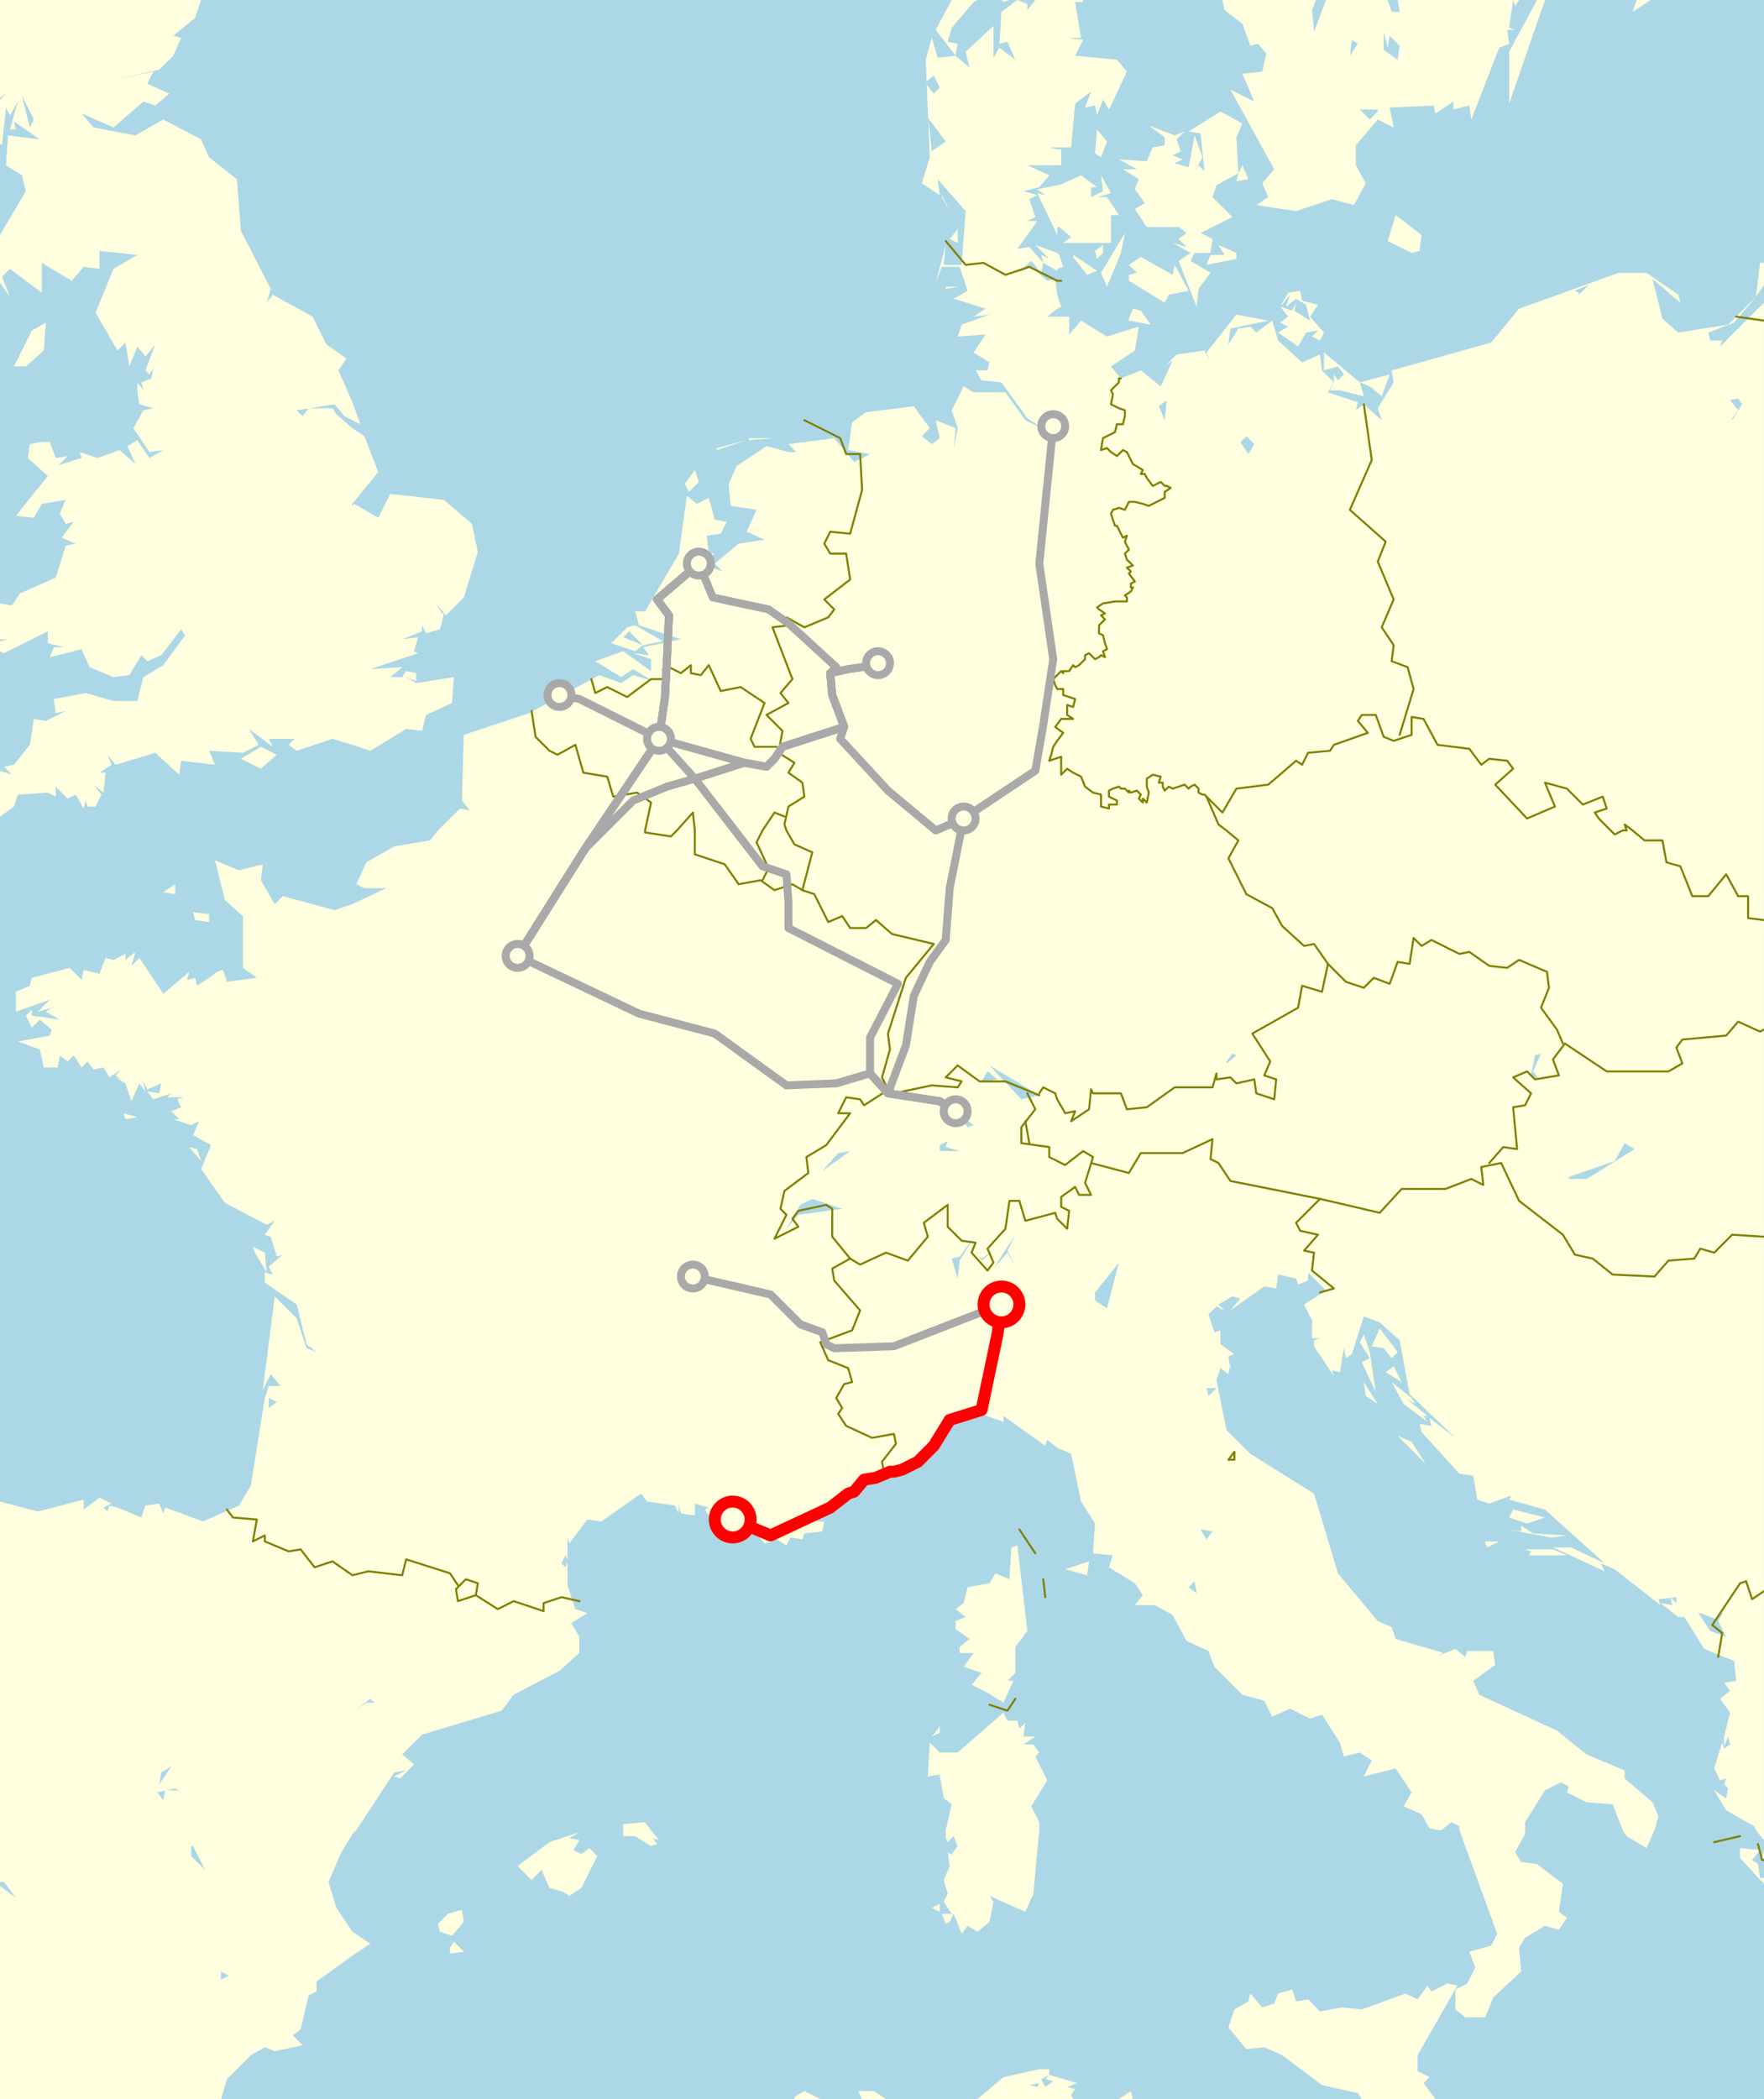 <?xml version="1.0" encoding="UTF-8"?>
<!DOCTYPE svg PUBLIC "-//W3C//DTD SVG 1.1//EN" "http://www.w3.org/Graphics/SVG/1.1/DTD/svg11.dtd">
<svg xmlns="http://www.w3.org/2000/svg" xmlns:xlink="http://www.w3.org/1999/xlink" width="886" height="1054" version="1.1">

<title> TEE Ligure 1957 </title>

<defs>
 <style type="text/css">
  <![CDATA[
   .water {stroke:none;fill:rgb(172,215,230)}
   .land {stroke:none;fill:rgb(255,255,223)} 
   .border {stroke:rgb(128,128,0);stroke-width:1.0;stroke-linejoin:round;stroke-linecap:round;fill:none}
   .TEE {stroke:rgb(169,169,169);stroke-width:4.0;stroke-linejoin:round;stroke-linecap:round;fill:none}
   .Lig {stroke:rgb(255,0,0);stroke-width:6.0;stroke-linejoin:round;stroke-linecap:round;fill:none}
   .C0 {stroke:rgb(169,169,169);stroke-width:4.0;fill:rgb(255,255,223)}
   .C1 {stroke:rgb(255,0,0);stroke-width:6.0;fill:rgb(255,255,223)}
  ]]>
 </style>
</defs>

<path id="Ocean" class="water" d="M 0,1054 l 886,0 l 0,-1054 l -886,0 z" />
<path id="Continent" class="land" d="M 531,159 l -5,0 l 5,-4 l 2,-1 l -2,-6 l -1,-8 l -4,1 l -8,-7 l -7,3 l 7,-6 l 5,6 l 1,-5 l -7,-8 l -6,1 l 10,-14 l -5,0 l 4,-2 l -3,-9 l 4,-2 l -7,-2 l 8,-2 l 5,-6 l -11,-5 l 15,0 l 2,0 l 0,-8 l -2,0 l -4,-1 l 4,0 l 7,0 l 2,-22 l 8,-6 l -3,8 l 5,-1 l 1,5 l 3,-8 l 3,5 l 9,-19 l -5,-6 l -21,-2 l 4,-8 l -8,-1 l 7,0 l -3,-18 l 4,0 l 0,-1 l -13,0 l -53,0 l -8,15 l 10,13 l -9,1 l -3,-10 l -3,11 l 2,49 l -4,13 l 9,6 l -1,-8 l 14,16 l -2,27 l -9,0 l 1,-10 l -5,19 l 3,-8 l 9,0 l 4,12 l -7,4 l 16,5 l -6,4 l 8,-1 l -14,5 l -2,6 l 14,-1 l -6,9 l 8,5 l -1,4 l -6,0 l 3,5 l 10,1 l 13,18 l 9,6 l -10,-5 l -10,-14 l -16,0 l -5,-3 l -6,12 l 3,9 l -2,10 l 1,-10 l -10,-4 l 2,9 l -4,3 l -5,-4 l 4,-4 l -8,-11 l -24,3 l -7,5 l -2,14 l 11,2 l 3,6 l -3,-6 l -8,4 l -10,-12 l -23,3 l 4,4 l -4,0 l -11,-3 l -15,10 l -4,9 l 1,11 l 13,2 l -5,11 l 9,4 l -13,2 l -12,10 l 4,4 l -11,-4 l 7,-5 l -3,0 l -1,-9 l 7,-1 l 3,-6 l -6,-1 l -3,-11 l -6,3 l -5,-4 l -4,29 l -17,29 l -5,0 l 2,7 l 21,7 l -19,4 l 3,4 l -8,-1 l 9,3 l 0,6 l -14,-10 l -14,5 l 13,8 l 6,-4 l 10,6 l -10,-3 l -6,4 l -11,-4 l -35,19 l -33,11 l -1,33 l 4,5 l -5,-1 l -11,11 l -4,5 l -18,3 l -14,8 l -5,11 l 4,2 l 11,0 l -17,8 l -9,3 l -26,-7 l -4,4 l -7,-12 l 1,-8 l -12,3 l -12,-5 l 5,20 l 9,8 l 0,26 l 7,5 l -15,2 l -2,-6 l -3,1 l -4,3 l 2,6 l -2,-6 l -6,4 l -1,-4 l -4,1 l 1,-4 l -13,11 l -12,-18 l -4,4 l 2,-7 l -5,4 l 0,-3 l -6,3 l -4,-1 l -3,8 l -8,-2 l -1,5 l -6,-6 l -19,5 l -1,4 l -7,3 l 0,10 l 17,-6 l -6,6 l 7,-2 l -3,2 l 7,4 l -14,-2 l 0,-3 l -3,3 l 3,6 l 4,-4 l 6,5 l -1,3 l -16,3 l 11,4 l 2,9 l 7,0 l 1,-6 l 4,3 l 3,-3 l 4,6 l 3,-3 l 3,4 l 5,-1 l 3,5 l 6,-4 l -3,3 l 3,2 l -3,-1 l 5,3 l 3,-6 l -3,6 l 3,9 l 4,-9 l 3,4 l -1,-5 l 2,4 l 7,-3 l -1,5 l -6,-1 l 3,4 l 9,-3 l -2,2 l 8,0 l -3,1 l 2,4 l -5,2 l 4,4 l -3,0 l 9,3 l 4,-2 l -3,7 l 9,5 l -5,12 l 12,17 l 21,11 l 4,-2 l -5,7 l 3,1 l 3,10 l 3,-1 l -7,6 l 2,4 l -4,-1 l 0,5 l 16,11 l 5,20 l 5,4 l -5,-2 l -5,-15 l -11,-11 l -6,47 l 4,-8 l 5,6 l -6,0 l -2,6 l -7,44 l -6,10 l -18,8 l -19,-7 l -1,3 l -2,-5 l -7,1 l -2,6 l -12,-5 l -4,-1 l -1,3 l -2,-2 l 4,-2 l -6,-3 l -8,6 l 0,-5 l -23,6 l -19,-5 l 0,165 l 0,135 l 111,0 l 3,-10 l 12,-12 l 7,-4 l 5,2 l 14,-3 l -5,-5 l 4,-3 l 4,-17 l 4,-2 l 0,-5 l 18,-13 l 9,-6 l -9,-6 l -8,-12 l -4,-13 l 6,-14 l 6,-10 l 2,-2 l 19,-29 l 6,-1 l -6,3 l 3,1 l 7,-7 l -6,-5 l 10,-10 l 40,-12 l 6,-8 l 23,-12 l 10,-9 l 0,-8 l -4,-7 l 8,-5 l -6,-2 l -4,-12 l 0,-12 l -1,3 l -2,-2 l 2,-4 l 1,2 l 0,-11 l 1,3 l 9,-12 l 7,1 l 20,-14 l 3,4 l 14,2 l 2,4 l 0,-5 l 1,5 l 7,1 l -2,-3 l 2,3 l 0,-6 l 7,2 l -2,1 l 2,3 l 9,-1 l 1,7 l 13,2 l 5,6 l 4,-1 l -1,-3 l 8,5 l 2,-4 l 6,1 l 1,-3 l 9,-1 l 1,-5 l -4,0 l 6,-7 l 5,-1 l 3,-5 l 6,0 l 2,-7 l 32,-10 l 14,-21 l 9,-5 l 17,6 l 0,-3 l 21,15 l 1,-3 l 5,4 l 7,3 l 5,24 l 7,11 l -1,15 l 10,1 l -2,6 l 13,8 l 4,6 l -4,5 l 10,0 l 9,5 l 7,13 l 11,5 l 3,8 l 14,14 l 11,3 l 4,8 l 9,-4 l 10,5 l 6,-2 l 9,14 l 2,7 l 8,-2 l 6,4 l -4,8 l 16,-4 l 8,12 l -4,7 l 9,4 l 4,7 l 4,1 l 2,0 l 5,-4 l 4,2 l 0,2 l 19,52 l -3,6 l -11,3 l 3,8 l -4,8 l -6,3 l 0,10 l 5,4 l 10,0 l 4,-10 l 14,-13 l -1,-12 l 3,-5 l 10,-6 l 7,2 l 4,-6 l -4,-3 l 2,-14 l -13,-10 l -8,-1 l -3,-5 l 5,-9 l 0,-2 l 0,-4 l 10,-16 l 8,-4 l 4,2 l -1,3 l 10,5 l 13,1 l 5,13 l 2,3 l 10,6 l 4,-9 l 2,-7 l -3,-7 l -14,-12 l 0,-4 l -19,-8 l -15,-12 l -39,-18 l -3,-7 l 11,-8 l -1,-7 l -13,0 l -1,3 l -5,-4 l -10,4 l 4,-2 l -24,-7 l -2,-6 l -7,-3 l -20,-24 l -12,-40 l -32,-20 l -12,-12 l -5,-25 l 2,-6 l 4,3 l 1,-6 l 0,4 l -1,-7 l 3,-1 l -7,-5 l 0,-7 l -3,1 l -3,-9 l 4,-4 l 4,2 l -3,-3 l 7,-4 l 4,1 l -5,6 l 17,-12 l 6,1 l 1,-7 l 9,2 l 1,3 l 5,-2 l 0,-4 l 9,9 l -11,7 l 4,8 l 0,9 l 4,0 l -3,1 l 0,3 l 10,15 l -1,-3 l 4,1 l 2,-12 l 1,5 l 3,-2 l 6,-19 l 8,3 l 10,9 l 5,27 l 23,22 l -13,-10 l 1,4 l -6,-1 l 1,4 l 19,21 l 7,1 l 2,12 l 6,2 l 11,-4 l -1,2 l 18,5 l 30,27 l -17,-8 l -9,0 l 26,12 l -2,-4 l 7,3 l 23,18 l -1,-3 l 9,-1 l 0,3 l -3,-3 l 1,4 l -6,-1 l 9,7 l 3,0 l 10,16 l 15,6 l 1,10 l -6,1 l 3,4 l -5,4 l 5,7 l -3,12 l 0,5 l 2,-5 l 1,4 l -3,2 l -1,-3 l -4,13 l 3,6 l 3,-1 l -1,3 l -2,-2 l 4,4 l -1,5 l -6,-4 l 6,10 l 14,8 l 1,2 l 4,5 l 0,-5 l 0,-502 l 0,-265 l -22,22 l 1,-3 l -6,0 l -1,-4 l 13,-5 l 11,-13 l -14,14 l -25,4 l -8,-7 l -5,-20 l 14,12 l -1,-4 l -16,-11 l -14,0 l -50,18 l -14,17 l -50,14 l 1,6 l -8,13 l 2,6 l -9,-8 l -4,3 l 1,-4 l -15,-5 l 3,-5 l -6,-6 l -1,-8 l -9,4 l -12,-11 l -3,-10 l -8,6 l -3,-3 l -6,1 l -5,8 l 1,-8 l 19,-4 l -16,-3 l -15,19 l 2,5 l -3,-6 l -14,2 l -6,6 l 4,-3 l -6,13 l -10,-8 l -10,4 l -5,-6 l 12,-8 l 2,-12 l -16,5 l -13,-8 l -6,7 l 0,-9 z" />
<path id="Britain" class="land" d="M 177,211 l 4,2 l -4,-11 l -7,-16 l 4,-6 l -10,-7 l -7,-14 l -20,-11 l -3,4 l 2,-7 l -15,-29 l -2,-26 l -14,-11 l -4,-9 l -19,-10 l -14,8 l -21,-4 l -6,-7 l 16,7 l 15,-13 l 6,2 l 7,-6 l -11,-5 l 3,-6 l -20,4 l 23,-5 l 7,-7 l 4,-9 l -4,-1 l 11,-9 l 3,-9 l -101,0 l 0,49 l 3,-2 l -3,3 l 0,22 l 1,1 l 2,-19 l 2,4 l 4,-7 l -4,14 l 3,0 l -1,-4 l 13,9 l -16,-2 l -1,15 l 8,5 l 2,8 l -13,22 l 0,24 l 5,7 l -4,-10 l 4,-4 l 16,12 l 0,-15 l 15,9 l 6,-7 l 8,1 l 0,-9 l 19,2 l -12,7 l -9,22 l 11,19 l 4,-4 l 2,12 l 4,-10 l 4,5 l 5,-6 l -5,13 l 2,2 l 2,-3 l -1,5 l -5,2 l 1,4 l -3,-4 l 0,5 l 1,6 l 7,2 l -5,1 l -5,9 l 8,12 l 7,-1 l -7,4 l -6,-9 l -5,3 l 4,9 l -8,-7 l -11,4 l -9,-3 l 2,6 l -1,-3 l -13,4 l -20,25 l 9,1 l 4,-7 l 12,-2 l -3,7 l 3,5 l 4,-1 l -6,8 l 7,3 l -5,1 l -5,16 l -18,8 l -4,6 l -6,-1 l 0,18 l 4,0 l -4,1 l 0,5 l 2,1 l 22,-11 l 0,6 l 8,2 l -5,0 l -2,5 l 16,-4 l 4,9 l 12,5 l 8,-1 l 6,-10 l 3,3 l 7,-3 l 10,-13 l 2,3 l -11,15 l -10,6 l -3,12 l -12,0 l -14,-4 l -16,3 l 1,7 l 5,-1 l -10,5 l -6,-1 l -2,13 l -8,10 l -5,1 l 4,4 l -6,-2 l 0,23 l 7,-5 l 2,-6 l 15,-1 l 4,2 l 0,-5 l 6,6 l 4,-2 l 4,7 l 1,-4 l 1,3 l 4,0 l 3,-6 l -4,-5 l 5,4 l 1,-10 l -3,0 l 6,-4 l -2,-5 l 4,5 l 20,-6 l 12,11 l 1,-7 l 17,2 l -3,-7 l 17,1 l 8,-4 l -5,-8 l 12,9 l -2,-4 l 13,0 l -3,3 l 4,3 l 18,-6 l 10,3 l 9,3 l 18,-11 l 8,1 l 2,-8 l 13,-6 l 1,-13 l -19,3 l -5,-3 l 5,2 l 0,-4 l -5,-1 l -2,3 l -6,0 l 6,-5 l -16,1 l 24,-8 l -2,-1 l 2,-7 l -8,1 l 10,-4 l 0,-3 l 2,4 l 7,-2 l 2,-8 l -8,0 l 7,0 l -3,-5 l 5,6 l 9,-9 l 7,-23 l -3,-14 l -14,-12 l -27,-3 l -6,12 l -12,-7 l -1,1 l 0,-1 l 13,-16 l -7,-18 l -6,-4 l -8,-7 l -2,-3 l -12,0 l -3,4 l -3,-3 l 19,-3 l 5,6 z" />
<path id="land-Corse-fr" class="land" d="M 496,850 l 8,5 l 5,-11 l -3,0 l 4,-4 l 0,-13 l 6,-8 l -5,-43 l -3,1 l -1,16 l -7,-3 l -3,5 l -11,2 l -2,8 l -4,3 l 5,4 l -5,2 l 0,4 l 7,5 l -5,4 l 0,3 l 7,0 l -5,7 l 9,3 l -5,6 z" />
<path id="land-Sardegna-it" class="land" d="M 522,919 l 0,-4 l -4,-8 l 8,-13 l -6,-12 l 2,-2 l -3,-4 l -5,0 l 6,-4 l -6,0 l 1,-7 l -3,3 l -1,-4 l -5,0 l -2,-4 l -23,20 l -9,0 l -5,-5 l -1,17 l 6,-1 l 2,12 l 4,3 l -3,13 l 0,4 l 1,2 l 3,-3 l 2,5 l -3,4 l 3,2 l -5,-3 l 1,7 l -3,7 l 2,7 l -2,4 l 4,6 l -5,0 l 2,5 l 2,-1 l 2,-4 l 4,10 l 3,-4 l 5,3 l 6,-5 l 2,-10 l -2,-3 l 18,8 l 4,-9 z" />
<path id="land-Africa" class="land" d="M 531,1043 l -4,-1 l -2,2 l 4,1 l -4,3 l -2,-4 l 4,-2 l 0,-3 l -5,0 l -18,4 l -13,11 l -46,0 l -6,-4 l -8,0 l 2,4 l -21,0 l -8,-4 l -5,3 l 0,1 l 132,0 l 38,0 l -1,-4 l -6,4 l -23,0 l -1,-2 l 2,-3 l -4,-1 l 5,-2 z" />
<path id="land-Fyn-dk" class="land" d="M 531,114 l 1,0 l 6,5 l -4,3 l 24,0 l 0,-14 l 4,0 l -6,-9 l -5,0 l 7,-2 l -5,-9 l 1,8 l -6,3 l 0,-5 l 3,0 l -8,-6 l -11,5 l -1,0 l -10,2 l 4,3 l -4,-1 l 10,21 z" />
<path id="land-Sjaelland-dk" class="land" d="M 600,127 l 8,0 l 1,-7 l -6,-3 l 16,-8 l -10,-10 l 2,-6 l 11,-6 l -1,4 l 6,-1 l -3,-7 l -2,4 l -1,-18 l 3,-7 l -11,-6 l -16,10 l 6,1 l 2,19 l -3,-3 l -2,3 l 4,-7 l -4,-11 l -3,16 l -7,-2 l 4,-2 l -5,-2 l 4,-2 l -2,-6 l 4,-4 l -5,2 l -13,-5 l 8,6 l 0,4 l -6,1 l -3,7 l -14,-1 l 9,5 l -7,0 l 8,5 l -2,5 l 5,7 l -5,3 l 6,9 l 16,0 l 4,3 l -4,3 l 4,4 l -7,-2 l 9,5 l -6,4 l 9,23 l 1,-9 l 6,-8 l -10,-6 z" />
<path id="land-Scandinavia" class="land" d="M 614,0 l 1,5 l 9,7 l 4,11 l 4,-1 l 4,5 l -2,9 l -10,1 l 6,14 l -12,-6 l 22,40 l -6,7 l 3,7 l -6,4 l 20,3 l 18,-6 l 11,3 l 6,-11 l -5,-9 l 0,-10 l 11,-13 l 8,4 l -2,-10 l 22,-1 l 1,4 l 9,-6 l 0,4 l 8,-2 l 1,7 l 14,-36 l 5,-2 l -1,-7 l 4,0 l -3,-1 l 2,-14 l 1,3 l 2,-3 z" />
<path id="land-Sicilia-it" class="land" d="M 720,1054 l 1,0 l -6,-8 l 3,-3 l -6,-3 l 0,-8 l 20,-35 l -5,-1 l -8,4 l -2,-3 l -5,7 l -6,-3 l -22,8 l -10,-1 l -11,2 l -6,-6 l -6,1 l -2,-6 l -7,2 l -2,5 l -6,2 l -6,-7 l -1,4 l -7,4 l -3,9 l 9,11 l 9,-1 l 9,4 l 20,15 l 18,4 l 2,3 z" />
<path id="land-01-uk" class="land" d="M 7,184 l 6,0 l 9,-8 l 1,-14 l -7,4 z" />
<path id="land-02-uk" class="land" d="M 14,230 l 10,9 l 10,-10 l -6,1 l -3,-8 l -5,0 l -5,1 z" />
<path id="land-03-uk" class="land" d="M 82,448 l 6,1 l 0,-5 z" />
<path id="land-04-fr" class="land" d="M 62,559 l 1,3 l 6,-1 z" />
<path id="land-05-uk" class="land" d="M 97,458 l 1,4 l 7,1 l 0,-4 z" />
<path id="land-06-fr" class="land" d="M 99,577 l -4,-1 l 6,7 z" />
<path id="land-07-uk" class="land" d="M 121,381 l 10,5 l 8,-7 l -8,-4 z" />
<path id="land-08-fr" class="land" d="M 122,616 l 11,4 z" />
<path id="land-09-fr" class="land" d="M 128,629 l 6,10 l -1,-10 l -6,-3 z" />
<path id="land-10-es" class="land" d="M 226,978 l 0,3 l 7,-1 l -5,-5 z" />
<path id="land-11-es" class="land" d="M 233,965 l -1,-6 l -7,2 l -5,5 l 1,4 l 6,2 z" />
<path id="land-12-es" class="land" d="M 283,950 l 3,2 l 6,-4 l 8,-16 l -4,-4 l -4,3 l -4,-2 l 3,-5 l -5,-1 l 5,-3 l -15,5 l -16,12 l 7,7 l 5,-5 l 4,9 z" />
<path id="land-13-nl" class="land" d="M 319,327 l 4,-3 l -10,-4 l 3,-3 l 7,7 l 10,-2 l -14,-8 l -4,1 l -8,8 z" />
<path id="land-14-es" class="land" d="M 327,919 l -3,-4 l -11,1 l 0,3 l 0,3 l 6,0 l 8,5 l 3,-1 l -2,-3 l 3,1 z" />
<path id="land-15-nl" class="land" d="M 346,247 l 5,-5 l -2,-6 l -5,7 z" />
<path id="land-16-nl" class="land" d="M 360,226 l 15,-5 l -15,4 z" />
<path id="land-17-nl" class="land" d="M 376,221 l 13,-1 l -13,0 z" />
<path id="land-18-it" class="land" d="M 468,872 l 4,-2 l 0,-3 z" />
<path id="land-19-it" class="land" d="M 468,958 l 4,2 l 0,-4 z" />
<path id="land-20-dk" class="land" d="M 473,99 l 4,7 l -4,-8 z" />
<path id="land-21-de" class="land" d="M 475,145 l 7,-1 l -7,0 z" />
<path id="land-22-dk" class="land" d="M 477,120 l 4,2 l 0,-7 z" />
<path id="land-23-dk" class="land" d="M 493,6 l -10,3 l -4,10 l 9,2 z" />
<path id="land-24-dk" class="land" d="M 531,135 l 3,-1 l -2,-6 l -1,-1 l -11,-4 l 7,7 l -4,-2 l 1,4 l 7,4 z" />
<path id="land-25-dk" class="land" d="M 539,129 l 7,9 l 5,-2 l -12,-8 z" />
<path id="land-26-it" class="land" d="M 546,791 l 1,-7 l -12,4 z" />
<path id="land-27-dk" class="land" d="M 551,65 l -1,12 l 3,2 l 3,-8 z" />
<path id="land-28-dk" class="land" d="M 554,126 l 0,-3 l -4,3 l 1,4 l 3,-3 z" />
<path id="land-29-dk" class="land" d="M 563,127 l 2,-10 l -12,20 l 3,7 z" />
<path id="land-30-dk" class="land" d="M 567,138 l 0,3 l 18,11 l 2,-4 l 10,-2 l -7,-13 l -1,5 l -16,-9 l -6,4 l 4,4 z" />
<path id="land-31-de" class="land" d="M 567,161 l 11,2 l -5,-7 l -4,-1 l -2,5 z" />
<path id="land-32-dk" class="land" d="M 621,127 l -9,-4 l 3,5 l -7,0 l -2,5 l 15,-3 z" />
<path id="land-33-dd" class="land" d="M 642,167 l 10,7 l 4,-7 l 6,-1 l -3,3 l 4,2 l 2,-4 l -7,-8 l 4,-6 l -8,-2 l -1,-5 l -6,1 l -4,7 l 5,-6 l -2,6 l 5,-4 l 5,3 l 2,8 l -8,-5 l 1,-4 l -2,4 l -6,-2 l 4,5 l -4,3 l 4,2 z" />
<path id="land-34-dd" class="land" d="M 673,196 l 12,3 l -2,-7 l -18,-15 l 0,9 l 7,-2 l 3,4 l -3,3 l -2,-3 l 0,4 l -2,4 z" />
<path id="land-35-pl" class="land" d="M 683,192 l 5,2 l 6,5 l 4,-11 z" />
<path id="land-36-yu" class="land" d="M 685,694 l 1,7 l 6,4 z" />
<path id="land-37-yu" class="land" d="M 688,679 l -3,-9 l -2,4 l 5,8 l -4,2 l 7,15 z" />
<path id="land-38-yu" class="land" d="M 693,667 l -4,9 l 6,1 l 4,5 l 3,-3 z" />
<path id="land-39-yu" class="land" d="M 696,689 l 8,5 l -4,-8 z" />
<path id="land-40-dk" class="land" d="M 709,127 l 4,-1 l 1,-8 l -13,-10 l -4,13 z" />
<path id="land-41-yu" class="land" d="M 709,702 l -10,-8 l 6,11 l 12,9 l -2,-3 l 2,0 l -11,-9 l 5,3 z" />
<path id="land-42-yu" class="land" d="M 710,729 l 6,6 l -7,-11 l -7,-3 z" />
<path id="land-43-yu" class="land" d="M 711,721 l 7,7 z" />
<path id="land-44-yu" class="land" d="M 718,729 l 7,5 z" />
<path id="land-45-yu" class="land" d="M 746,775 l 1,2 l 6,-3 l -7,0 z" />
<path id="land-46-yu" class="land" d="M 751,757 l 7,4 z" />
<path id="land-47-yu" class="land" d="M 758,762 l 9,3 l 9,-3 l -16,-4 z" />
<path id="land-48-se" class="land" d="M 772,0 l -14,26 l 0,26 l 18,-52 z" />
<path id="land-49-yu" class="land" d="M 779,778 l -13,0 l 3,1 l -1,2 l 19,0 l -7,-3 z" />
<path id="land-50-yu" class="land" d="M 780,772 l 7,-1 l -17,-1 l -6,-4 l 0,3 l -7,-1 l 22,4 z" />
<path id="land-51-se" class="land" d="M 822,0 l -2,6 l 9,-6 z" />
<path id="land-52-ru" class="land" d="M 886,132 l -2,0 l -2,17 l 4,-6 z" />
<path id="land-53-al" class="land" d="M 886,929 l -1,4 l 1,0 z" />
<path id="land-54-gr" class="land" d="M 886,943 l -2,0 l -1,-7 l -3,-2 l 4,-5 l -10,-1 l 0,5 l 12,13 z" />
<path id="water-01" class="water" d="M 2,945 l 6,8 l -8,-6 l 0,-2 z" />
<path id="water-02" class="water" d="M 11,48 l 6,12 l -2,4 z" />
<path id="water-03" class="water" d="M 39,775 l -6,1 z" />
<path id="water-04" class="water" d="M 86,887 l -6,9 l 1,-6 z" />
<path id="water-05" class="water" d="M 88,898 l 2,1 l -7,0 l -1,5 l -3,-4 z" />
<path id="water-06" class="water" d="M 97,927 l 6,12 l -7,-7 l 0,-5 z" />
<path id="water-07" class="water" d="M 111,990 l 4,2 l -4,2 z" />
<path id="water-08" class="water" d="M 120,931 l 4,9 z" />
<path id="water-09" class="water" d="M 135,707 l 0,-5 l 4,2 z" />
<path id="water-10" class="water" d="M 137,675 l 1,-7 z" />
<path id="water-11" class="water" d="M 177,860 l -11,-2 z" />
<path id="water-12" class="water" d="M 177,860 l 9,-7 l 2,2 l -4,0 z" />
<path id="water-13" class="water" d="M 395,617 l 7,-12 l 6,-3 l 15,5 l -22,3 z" />
<path id="water-14" class="water" d="M 427,578 l -14,10 l 8,-9 z" />
<path id="water-15" class="water" d="M 465,41 l 4,-3 l 3,6 l -3,3 l -4,-5 z" />
<path id="water-16" class="water" d="M 466,59 l 9,12 l -7,5 l -1,-10 z" />
<path id="water-17" class="water" d="M 480,27 l 1,-5 l -5,-1 l 2,-7 l 11,-13 l 2,-1 l 12,0 l 1,1 l 3,-1 l 13,0 l -4,5 l 0,-3 l -5,-2 l -8,6 l -1,16 l 4,-1 l 4,9 l -8,-6 l -3,5 l 0,-16 l -14,13 l 2,8 l -7,-6 z" />
<path id="water-18" class="water" d="M 481,642 l -3,-10 l 4,-1 l 8,-11 l -8,13 z" />
<path id="water-19" class="water" d="M 482,582 l 0,-4 l -10,0 l 0,-3 l 4,-2 l -1,3 l 7,2 z" />
<path id="water-20" class="water" d="M 486,566 l -6,-8 l 9,7 z" />
<path id="water-21" class="water" d="M 493,543 l 3,-5 l 5,4 z" />
<path id="water-22" class="water" d="M 493,633 l -2,-3 l 2,2 l 7,-5 z" />
<path id="water-23" class="water" d="M 499,637 l 11,-17 l -4,8 l 4,8 l -4,-7 z" />
<path id="water-24" class="water" d="M 513,552 l -16,-17 l 25,15 z" />
<path id="water-25" class="water" d="M 522,1046 l -1,2 l -4,-1 z" />
<path id="water-26" class="water" d="M 550,653 l 0,-4 l 12,-15 l -6,23 z" />
<path id="water-27" class="water" d="M 577,534 l 2,-9 z" />
<path id="water-28" class="water" d="M 586,201 l -1,10 l -3,-7 z" />
<path id="water-29" class="water" d="M 600,794 l 1,6 l -4,-3 z" />
<path id="water-30" class="water" d="M 606,773 l -3,-5 l 6,1 z" />
<path id="water-31" class="water" d="M 607,701 l -1,-4 l 5,0 z" />
<path id="water-32" class="water" d="M 612,818 l -3,3 z" />
<path id="water-33" class="water" d="M 616,533 l 3,-4 l 2,1 l -5,4 z" />
<path id="water-34" class="water" d="M 626,219 l 4,4 l -3,5 l -4,-6 z" />
<path id="water-35" class="water" d="M 666,0 l -6,16 l -1,-11 l 2,-5 z" />
<path id="water-36" class="water" d="M 673,0 l -1,1 z" />
<path id="water-37" class="water" d="M 682,22 l -4,6 l 1,-8 z" />
<path id="water-38" class="water" d="M 692,56 l -4,4 l -5,-5 l 9,0 z" />
<path id="water-39" class="water" d="M 695,16 l 2,8 l 1,-6 l 5,5 l -1,7 l -7,-5 z" />
<path id="water-40" class="water" d="M 698,216 l -2,7 z" />
<path id="water-41" class="water" d="M 702,0 l 1,6 l -4,0 l -2,-6 z" />
<path id="water-42" class="water" d="M 769,540 l 2,-10 l 3,-1 l -4,9 l 3,4 z" />
<path id="water-43" class="water" d="M 788,591 l 23,-8 l 5,-9 l 5,3 l -24,15 l -9,0 z" />
<path id="water-44" class="water" d="M 793,147 l -2,-1 l 7,-3 l -5,5 z" />
<path id="water-45" class="water" d="M 854,810 l 8,3 l 4,-4 l -3,5 l 4,8 l -8,-3 l -6,-9 z" />
<path id="water-46" class="water" d="M 870,210 l 3,-4 l -4,-5 l 4,-1 l 2,3 l -5,8 z" />
<path id="border-es/fr-1" class="border" d="M 230,796 l -4,-6 l -22,-7 l -2,8 l -17,-2 l -8,2 l -10,-7 l -9,3 l -7,-9 l -6,1 l -12,-5 l 0,-3 l -6,3 l 2,-11 l -12,-1 l -3,-4" />
<path id="border-ad/es,fr" class="border" d="M 239,801 l -9,3 l -1,-6 l 5,-5 l 6,2 z" />
<path id="border-es/fr-2" class="border" d="M 291,804 l -9,-2 l -9,3 l 0,4 l -15,-5 l -8,4 l -11,-7" />
<path id="border-be,lu/fr" class="border" d="M 403,447 l -5,-3 l -9,3 l -7,-5 l -11,2 l -7,-10 l -15,-5 l 0,-12 l -1,-9 l -8,9 l -3,3 l -13,-2 l 0,-1 l 3,-14 l -7,-5 l -12,2 l -3,-10 l -12,-2 l -4,-14 l -9,5 l -4,-2 l -7,-7 l -2,-13" />
<path id="border-be/lu" class="border" d="M 394,410 l -5,-2 l -6,9 l -3,6 l 6,13 l -3,6" />
<path id="border-be/nl" class="border" d="M 390,375 l -11,0 l -2,-4 l 7,-18 l -12,-8 l -10,2 l -6,-13 l -4,5 l -5,-1 l 0,-4 l -5,4 l -6,-3 l -3,1 l 1,5 l -7,0 l -12,9 l -10,-5 l -6,3 l -2,-7" />
<path id="border-de/fr,lu,be.nl" class="border" d="M 446,547 l -3,-6 l 4,-14 l -1,-8 l 9,-28 l 14,-17 l -21,-5 l -8,-7 l -5,4 l -8,0 l -4,-6 l -7,3 l -7,-14 l -6,-2 l 5,-19 l -9,-4 l -4,-7 l -1,-3 l 2,-9 l 8,-5 l -1,-7 l -7,-5 l 3,-5 l -8,-5 l 2,-11 l -8,-8 l 11,-6 l -4,-5 l 6,-7 l -10,-26 l 8,-1 l -1,-4 l 9,5 l 12,-5 l 3,-4 l -5,-5 l 13,-10 l -2,-13 l -8,0 l -3,-5 l 3,-6 l 10,1 l 6,-22 l -1,-18 l -7,0 l -3,-8 l -18,-9" />
<path id="border-ch/fr,de" class="border" d="M 427,632 l -9,-11 l 0,-14 l -3,-2 l -14,3 l -3,4 l 3,4 l -12,6 l 6,-12 l -3,-3 l 2,-9 l 12,-9 l -1,-8 l 10,-6 l 12,-16 l -6,0 l 4,-8 l 7,1 l 2,3 l 14,-9 l 1,3 l 19,-4 l 13,1 l 2,-3 l -8,-2 l 6,-6 l 11,8 l 13,0 l 17,7" />
<path id="border-fr/mc" class="border" d="M 439,742 l 2,-2" />
<path id="border-it,at,li/fr,ch" class="border" d="M 444,739 l -1,-5 l 7,-9 l -1,-5 l -11,2 l -13,-6 l -4,-6 l 2,-3 l -3,-5 l 4,-7 l 4,-1 l -2,-7 l -10,-4 l -4,-9 l 16,-6 l 4,-10 l -13,-15 l -1,-6 l 9,-5 l 5,3 l 13,-6 l 11,4 l 10,-12 l -2,-7 l 12,-9 l 0,11 l 7,7 l 7,1 l -2,5 l 8,9 l 3,-4 l -3,-7 l 9,-10 l 2,-14 l 5,0 l 3,10 l 15,-4 l 1,3 l 5,5 l 1,-9 l -4,-2 l 0,-5 l 7,-5 l 2,4 l 6,0 l -3,-6 l 4,-13 l -5,-3 l -9,7 l -4,-2 l -4,-2 l 0,-5 l -14,-2 l 0,-8 l 7,-9 l -4,-8" />
<path id="border-de/dk" class="border" d="M 475,121 l 10,12 l 9,-1 l 11,6 l 12,-4 l 14,7 l 2,0" />
<path id="border-fr/it-S1" class="border" d="M 497,856 l 9,3 l 4,-6" />
<path id="border-ch/li" class="border" d="M 517,574 l -2,-11" />
<path id="border-fr/it-S2" class="border" d="M 520,780 l -8,-12" />
<path id="border-at,cs/de" class="border" d="M 522,549 l 2,-3 l 6,3 l 1,3 l 4,7 l 5,-1 l -2,5 l 9,-6 l 1,-10 l 1,2 l 14,0 l 3,8 l 10,-1 l 14,-10 l 19,0 l 2,-7 l 0,3 l 7,-1 l 3,3 l 9,-2 l 1,7 l 9,3 l 1,-10 l -6,-2 l 3,-7 l -9,-14 l 23,-13 l 2,-11 l 10,3 l 3,-14 l -7,-10 l -5,1 l -11,-10 l -5,-9 l -13,-7 l -9,-18 l 5,-9 l -6,-5 l -4,-3 l -6,-14" />
<path id="border-fr/it-S3" class="border" d="M 525,802 l -1,-9" />
<path id="border-cs/dd,pl" class="border" d="M 606,400 l 8,8 l 7,-12 l 16,-2 l 14,-12 l 3,2 l 3,-6 l 11,-1 l 2,-3 l 17,-6 l -5,-6 l 2,-3 l 7,0 l 4,11 l 5,2 l 9,-3 l 0,-9 l 6,1 l 7,13 l 16,2 l 6,8 l 4,-3 l 9,1 l 3,4 l -9,8 l 16,17 l 14,-6 l -5,-12 l 11,3 l 8,8 l 10,-4 l 2,6 l -6,2 l 2,3 l 6,6 l 2,2 l 4,-2 l 2,0 l -1,-3 l 4,3 l 6,5 l 9,0 l 2,11 l 7,2 l 6,15 l 8,0 l 9,-11 l 6,11 l 5,0 l 0,11 l 8,1" />
<path id="border-it/sm" class="border" d="M 617,733 l 3,-4 l 0,4 z" />
<path id="border-at,hu/yu" class="border" d="M 663,602 l 30,7 l 11,-12 l 22,0 l 13,-5 l 6,3 l -1,-9 l 10,-2 l 9,19 l 22,17 l 6,10 l 9,2 l 10,8 l 21,1 l 7,-8 l 13,-1 l 3,-5 l 7,2 l 9,-9 l 16,1" />
<path id="border-at,yu/it" class="border" d="M 663,649 l 7,-2 l -11,-9 l 1,-9 l -5,-1 l 7,-8 l -9,-2 l -2,-4 l 12,-12 l -45,-9 l -6,-9 l -4,-2 l 1,-10 l -15,7 l -21,0 l -6,10 l -19,-5" />
<path id="border-at/cs" class="border" d="M 667,484 l 9,9 l 9,3 l 5,-5 l 8,3 l 4,-11 l 6,1 l 2,-13 l 4,4 l 5,-3 l 14,7 l 5,-1 l 10,7 l 9,1 l 6,-4 l 14,6 l 1,8 l -4,10 l 8,11 l 3,7" />
<path id="border-dd/pl" class="border" d="M 703,369 l 7,-23 l -3,-11 l -8,-3 l 1,-8 l -6,-9 l 6,-14 l -8,-19 l 4,-10 l -18,-16 l 11,-25 l -4,-28" /> 
<path id="border-at,cs/hu" class="border" d="M 748,584 l 7,-8 l 7,1 l -2,-21 l 6,-1 l 3,-6 l -9,-8 l 7,-3 l 4,4 l 12,-2 l -3,-8 l 6,-8 l 21,14 l 31,0 l 7,-4 l -3,-8 l 3,-4 l 22,-2 l 6,-7 l 11,5 l 2,-1" />
<path id="border-al/gr-S1" class="border" d="M 861,925 l 13,-3" />
<path id="border-al/gr-S2" class="border" d="M 883,926 l 2,8 l 1,0" />
<path id="border-pl/su" class="border" d="M 886,161 l -14,-2" />
<path id="border-al/yu" class="border" d="M 886,799 l -6,4 l -3,-9 l -3,1 l -14,21 l 5,4 l -2,12" />
<path id="border-dd/de" class="border" d="M 606,400 l -1,-1 l -1,0 l -2,-1 l 0,-2 l -2,-2 l -2,1 l -1,1 l -2,-2 l -6,2 l -2,-1 l -2,2 l -1,-2 l 0,-2 l -2,0 l 1,-3 l -4,-1 l -3,2 l 0,4 l 1,3 l -1,5 l -2,-2 l 0,2 l -2,-2 l 1,-2 l -2,-2 l -3,1 l -1,-1 l 0,1 l -2,-2 l -2,0 l -1,-1 l -3,1 l -2,1 l 0,3 l 4,2 l 0,2 l -4,0 l 0,2 l -4,-1 l 0,-6 l -4,-1 l -4,-3 l -2,-5 l -4,-2 l -3,-2 l -3,3 l 0,-9 l -6,2 l 1,-3 l 1,-4 l 2,-3 l 3,-4 l -4,-3 l 3,-4 l 6,0 l -3,-2 l 0,-5 l 3,1 l 1,-4 l -6,-2 l 0,-3 l -3,0 l -1,-2 l -1,-3 l 4,-4 l 1,1 l 0,-1 l 3,0 l 2,-3 l 1,1 l 2,-1 l 3,-3 l 0,-2 l 2,-1 l 3,3 l 2,-1 l 1,-1 l 2,1 l -1,-3 l 2,-1 l -1,-3 l -1,-4 l -2,-1 l 0,-4 l 3,-3 l -2,-2 l 2,-1 l -3,-2 l -1,-1 l 3,-2 l 6,-1 l 6,0 l 0,-2 l -1,-1 l 3,-2 l 1,-2 l -1,0 l 0,-2 l 2,-1 l -3,-4 l 1,-1 l -2,-2 l 3,-1 l -3,-3 l -1,-3 l 2,-2 l -2,-4 l 1,-3 l -2,1 l -3,-6 l -1,0 l -2,-6 l 1,-2 l 3,-1 l 3,1 l 2,-4 l 3,0 l 4,1 l 3,1 l 8,-4 l 0,-3 l 3,-2 l -2,-1 l -1,0 l -2,-2 l -4,2 l -3,-4 l -1,-2 l -2,0 l 1,-2 l -5,-3 l -3,-6 l -2,-1 l -3,3 l -3,-2 l -2,-2 l -3,1 l 1,-6 l 6,-3 l 1,-4 l 3,0 l 1,-4 l 0,-3 l -3,-1 l -4,-2 l 1,-5 l -1,-2 l 4,-4 l 0,-2 l 1,0" />

<path id="Arbalete" class="TEE" d="M 260,480 l 61,29 l 38,10 l 36,26 l 25,-1 l 17,-5 l 9,10 l 26,4 l 8,5" />
<path id="Edelweiss" class="TEE" d="M 480,558 l -8,-5 l -26,-4 l -9,-10 l 0,-18 l 14,-27 l -55,-28 l 0,-13 l -1,-14 l -12,-4 l -34,-44 l -18,-20 l 3,-21 l 1,-19 l 1,-22 l -6,-8 l 21,-18" />
<path id="EtoileDuNord" class="TEE" d="M 260,480 l 34,-54 l 37,-55 l 3,-21 l 1,-19 l 1,-22 l -6,-8 l 21,-18" />
<path id="Helvetia" class="TEE" d="M 529,214 l -7,69 l 7,48 l -5,33 l -4,23 l -36,24 l -7,35 l -2,26 l -8,11 l -8,17 l -4,25 l -9,24 l 26,4 l 8,5" />
<path id="IleDeFrance" class="TEE" d="M 260,480 l 34,-54 l 37,-55 l 3,-21 l 1,-19 l 1,-22 l -6,-8 l 21,-18" />
<path id="MontCenis" class="TEE" d="M 348,641 l 39,9 l 4,4 l 11,11 l 11,4 l 2,6 l 4,2 l 30,-1 l 54,-21" />
<path id="OiseauBleu" class="TEE" d="M 260,480 l 34,-54 l 37,-55" />
<path id="ParisRuhr" class="TEE" d="M 260,480 l 34,-54 l 24,-24 l 17,-7 l 14,-4 l 25,-8 l 11,2 l 4,-4 l 4,-6 l 31,-10 l -6,-16 l -1,-11 l 9,-2 l 7,-1 l 8,-2" />
<path id="RheinMain" class="TEE" d="M 484,411 l -14,6 l -24,-20 l -24,-26 l 2,-6 l -6,-16 l -1,-11 l 3,-3 l -24,-22 l -10,-7 l -28,-6 l -7,-17" />
<path id="Saphir" class="TEE" d="M 441,333 l -8,2 l -7,1 l -9,2 l 1,11 l 6,16 l -31,10 l -4,6 l -4,4 l -11,-2 l -43,-12 l -22,-11 l -18,-9 l -10,-2" />

<circle id="Milano" class="C0" cx="503" cy="655" r="6" />
<circle id="Lyon" class="C0" cx="348" cy="641" r="6" />
<circle id="Zurich" class="C0" cx="480" cy="558" r="6" />
<circle id="Paris" class="C0" cx="260" cy="480" r="6" />
<circle id="Frankfurt" class="C0" cx="484" cy="411" r="6" />
<circle id="Brussel" class="C0" cx="331" cy="371" r="6" />
<circle id="Oostende" class="C0" cx="281" cy="349" r="6" />
<circle id="Dortmund" class="C0" cx="441" cy="333" r="6" />
<circle id="Amsterdam" class="C0" cx="351" cy="283" r="6" />
<circle id="Hamburg(Altona)" class="C0" cx="529" cy="214" r="6" />

<path id="Ligure" class="Lig" d="M 368,763 l 19,8 l 30,-14 l 9,-7 l 3,-1 l 5,-6 l 6,-1 l 7,-3 l 2,0 l 4,-1 l 8,-4 l 6,-6 l 2,-2 l 8,-13 l 16,-5 l 8,-38 l 2,-15" />
<circle id="Marseille" class="C1" cx="368" cy="763" r="9" />
<circle id="Milano" class="C1" cx="503" cy="655" r="9" />

</svg>
